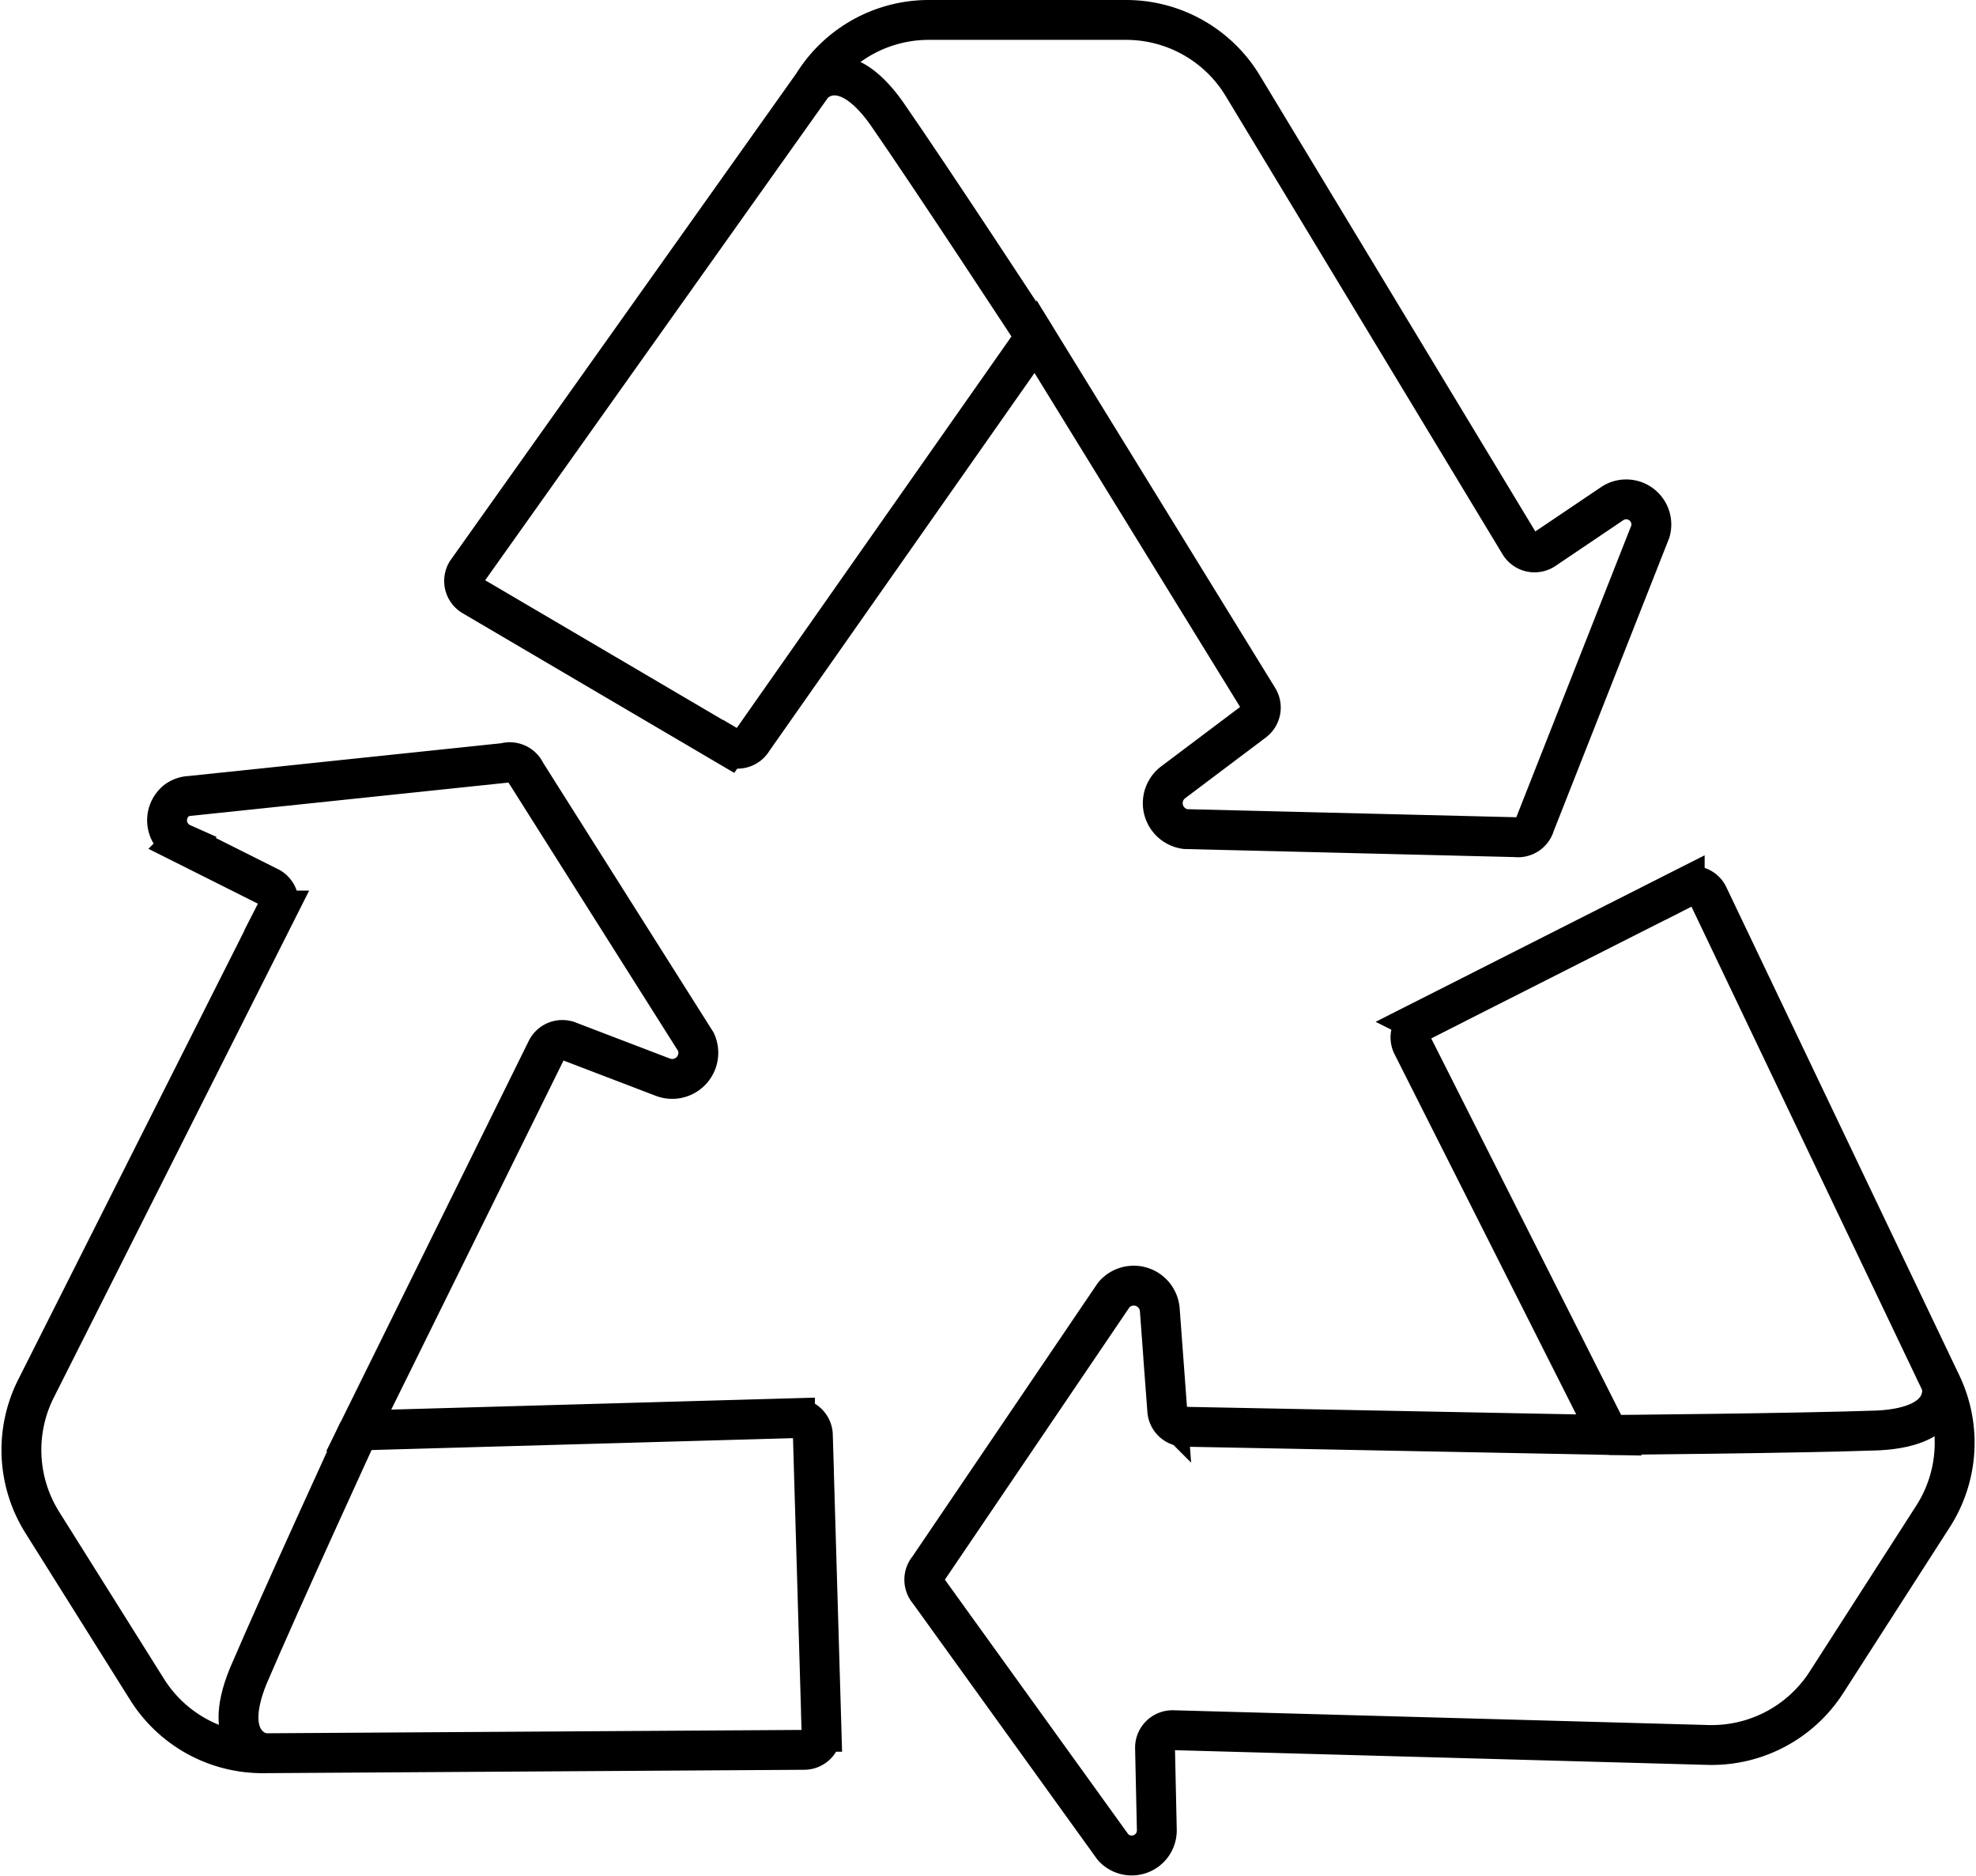 <svg xmlns="http://www.w3.org/2000/svg" width="99.145" height="94.11" viewBox="0 0 99.145 94.11">
  <g id="Layer_1" transform="translate(-0.939 -1)">
    <path id="Path_713" data-name="Path 713" d="M86.953,38.444,74.116,30.9a.876.876,0,0,1-.3-1.218L91.184,5.239A6.836,6.836,0,0,1,97,2h9.9a6.837,6.837,0,0,1,5.851,3.3l13.891,22.987a.877.877,0,0,0,1.243.273l3.4-2.293a1.262,1.262,0,0,1,1.922,1.385l-5.8,14.712a.878.878,0,0,1-.964.632l-16.569-.406a1.311,1.311,0,0,1-.614-2.346l4.048-3.047a.88.88,0,0,0,.22-1.162l-11.17-18.143-14.2,20.235a.876.876,0,0,1-1.2.31Z" transform="translate(-49.458)" fill="none" stroke="#000" stroke-miterlimit="10" stroke-width="2"/>
    <path id="Path_714" data-name="Path 714" d="M130.15,11.441s1.46-1.674,3.676,1.413c2.4,3.459,7.494,11.247,7.494,11.247" transform="translate(-88.424 -6.203)" fill="none" stroke="#000" stroke-miterlimit="10" stroke-width="2"/>
    <path id="Path_715" data-name="Path 715" d="M173.039,148.97l13.283-6.722a.874.874,0,0,1,1.187.406l11.69,24.49a6.839,6.839,0,0,1-.418,6.642l-5.349,8.325a6.843,6.843,0,0,1-5.941,3.14l-26.846-.741a.877.877,0,0,0-.9.9l.09,4.1a1.26,1.26,0,0,1-2.2.865l-9.245-12.831a.877.877,0,0,1-.012-1.153l9.3-13.72a1.311,1.311,0,0,1,2.306.753l.375,5.052a.878.878,0,0,0,.859.812l21.3.412-9.862-19.55a.878.878,0,0,1,.387-1.178Z" transform="translate(-100.853 -96.716)" fill="none" stroke="#000" stroke-miterlimit="10" stroke-width="2"/>
    <path id="Path_716" data-name="Path 716" d="M275.687,222.79s.617,2.132-3.174,2.328c-4.206.149-13.513.226-13.513.226" transform="translate(-177.34 -152.361)" fill="none" stroke="#000" stroke-miterlimit="10" stroke-width="2"/>
    <path id="Path_717" data-name="Path 717" d="M41.723,155.9l.437,14.883a.877.877,0,0,1-.871.905l-27.137.17a6.834,6.834,0,0,1-5.833-3.2l-5.259-8.38a6.837,6.837,0,0,1-.316-6.71l12.084-23.985a.875.875,0,0,0-.428-1.2l-4.327-2.169a1.266,1.266,0,0,1-.285-2.138,1.217,1.217,0,0,1,.688-.242l15.791-1.655a.876.876,0,0,1,1.048.48l8.545,13.519a1.311,1.311,0,0,1-1.661,1.767l-4.733-1.81a.878.878,0,0,0-1.1.431l-9.428,19.1,21.887-.617a.879.879,0,0,1,.9.852Z" transform="translate(0 -82.908)" fill="none" stroke="#000" stroke-miterlimit="10" stroke-width="2"/>
    <path id="Path_718" data-name="Path 718" d="M38.4,246.491s-2.191-.347-.756-3.865c1.655-3.871,5.542-12.326,5.542-12.326" transform="translate(-24.252 -157.544)" fill="none" stroke="#000" stroke-miterlimit="10" stroke-width="2"/>
  </g>
</svg>
